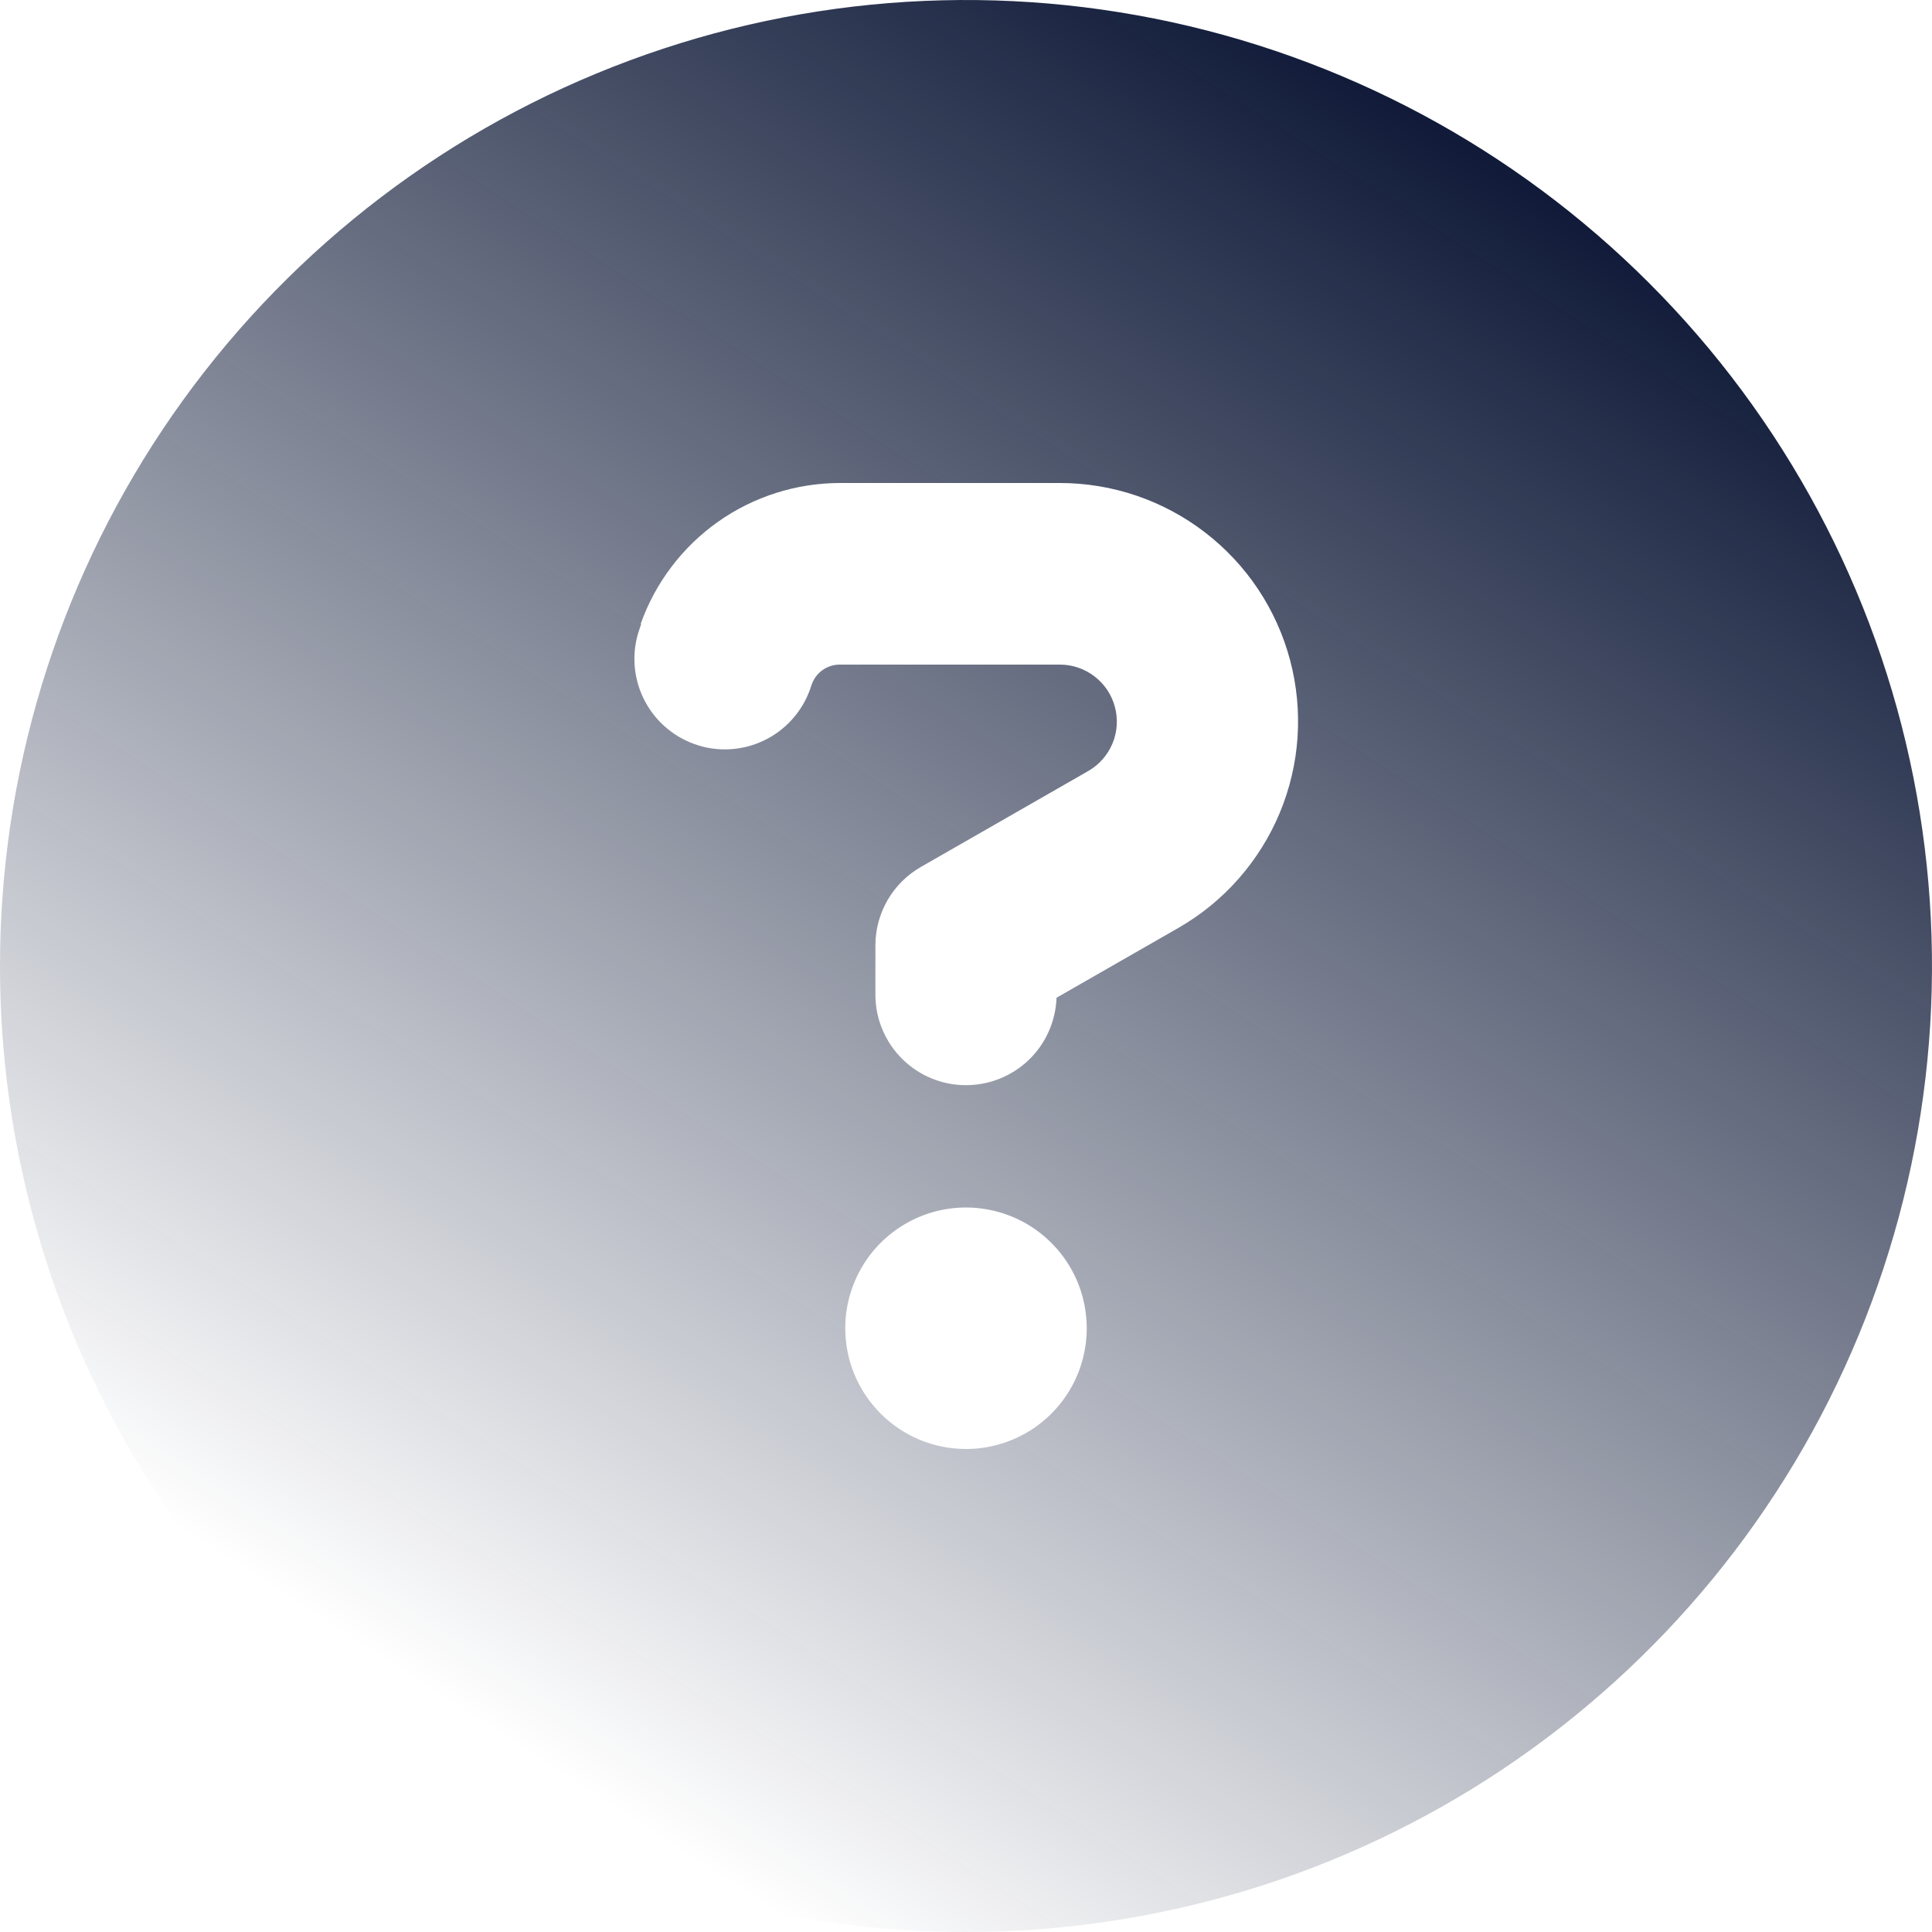 <?xml version="1.0" encoding="UTF-8"?>
<svg xmlns="http://www.w3.org/2000/svg" width="28" height="28" viewBox="0 0 28 28" fill="none">
  <path d="M14 28C16.769 28 19.476 27.179 21.778 25.641C24.08 24.102 25.875 21.916 26.934 19.358C27.994 16.799 28.271 13.985 27.731 11.269C27.191 8.553 25.857 6.058 23.899 4.101C21.942 2.143 19.447 0.809 16.731 0.269C14.015 -0.271 11.201 0.006 8.642 1.066C6.084 2.125 3.898 3.92 2.359 6.222C0.821 8.524 0 11.231 0 14C0 17.713 1.475 21.274 4.101 23.899C6.726 26.525 10.287 28 14 28ZM9.286 9.04C9.498 8.444 9.889 7.928 10.406 7.562C10.923 7.197 11.54 7.001 12.173 7H15.361C16.122 7 16.861 7.252 17.464 7.716C18.067 8.179 18.5 8.829 18.696 9.564C18.892 10.3 18.84 11.079 18.547 11.781C18.254 12.483 17.738 13.069 17.078 13.448L15.312 14.46C15.3 14.802 15.155 15.126 14.908 15.363C14.661 15.599 14.331 15.73 13.989 15.727C13.646 15.725 13.319 15.588 13.076 15.347C12.833 15.107 12.693 14.78 12.687 14.438V13.7C12.687 13.469 12.749 13.242 12.865 13.042C12.981 12.843 13.148 12.677 13.349 12.563L15.772 11.174C15.93 11.083 16.053 10.943 16.123 10.775C16.193 10.608 16.205 10.421 16.158 10.246C16.112 10.07 16.008 9.915 15.864 9.804C15.72 9.693 15.544 9.632 15.362 9.632H12.173C12.083 9.631 11.995 9.659 11.921 9.711C11.848 9.763 11.793 9.837 11.763 9.922L11.741 9.988C11.683 10.15 11.594 10.3 11.479 10.427C11.364 10.555 11.225 10.659 11.069 10.733C10.914 10.807 10.745 10.85 10.573 10.859C10.401 10.868 10.229 10.843 10.067 10.785C9.905 10.727 9.755 10.638 9.628 10.523C9.5 10.408 9.396 10.268 9.322 10.113C9.248 9.958 9.205 9.789 9.196 9.617C9.187 9.445 9.212 9.273 9.27 9.111L9.292 9.045L9.286 9.04ZM12.25 19.25C12.25 18.904 12.353 18.566 12.545 18.278C12.737 17.99 13.011 17.766 13.33 17.633C13.65 17.501 14.002 17.466 14.341 17.534C14.681 17.601 14.993 17.768 15.237 18.013C15.482 18.257 15.649 18.569 15.716 18.909C15.784 19.248 15.749 19.6 15.617 19.92C15.484 20.239 15.26 20.513 14.972 20.705C14.684 20.897 14.346 21 14 21C13.536 21 13.091 20.816 12.763 20.487C12.434 20.159 12.25 19.714 12.25 19.25Z" fill="url(#paint0_linear_18_323)"></path>
  <defs>
    <linearGradient id="paint0_linear_18_323" x1="19.516" y1="-1.8444e-07" x2="4.452" y2="23.352" gradientUnits="userSpaceOnUse">
      <stop stop-color="#091433"></stop>
      <stop offset="1" stop-color="#091433" stop-opacity="0"></stop>
    </linearGradient>
  </defs>
</svg>
